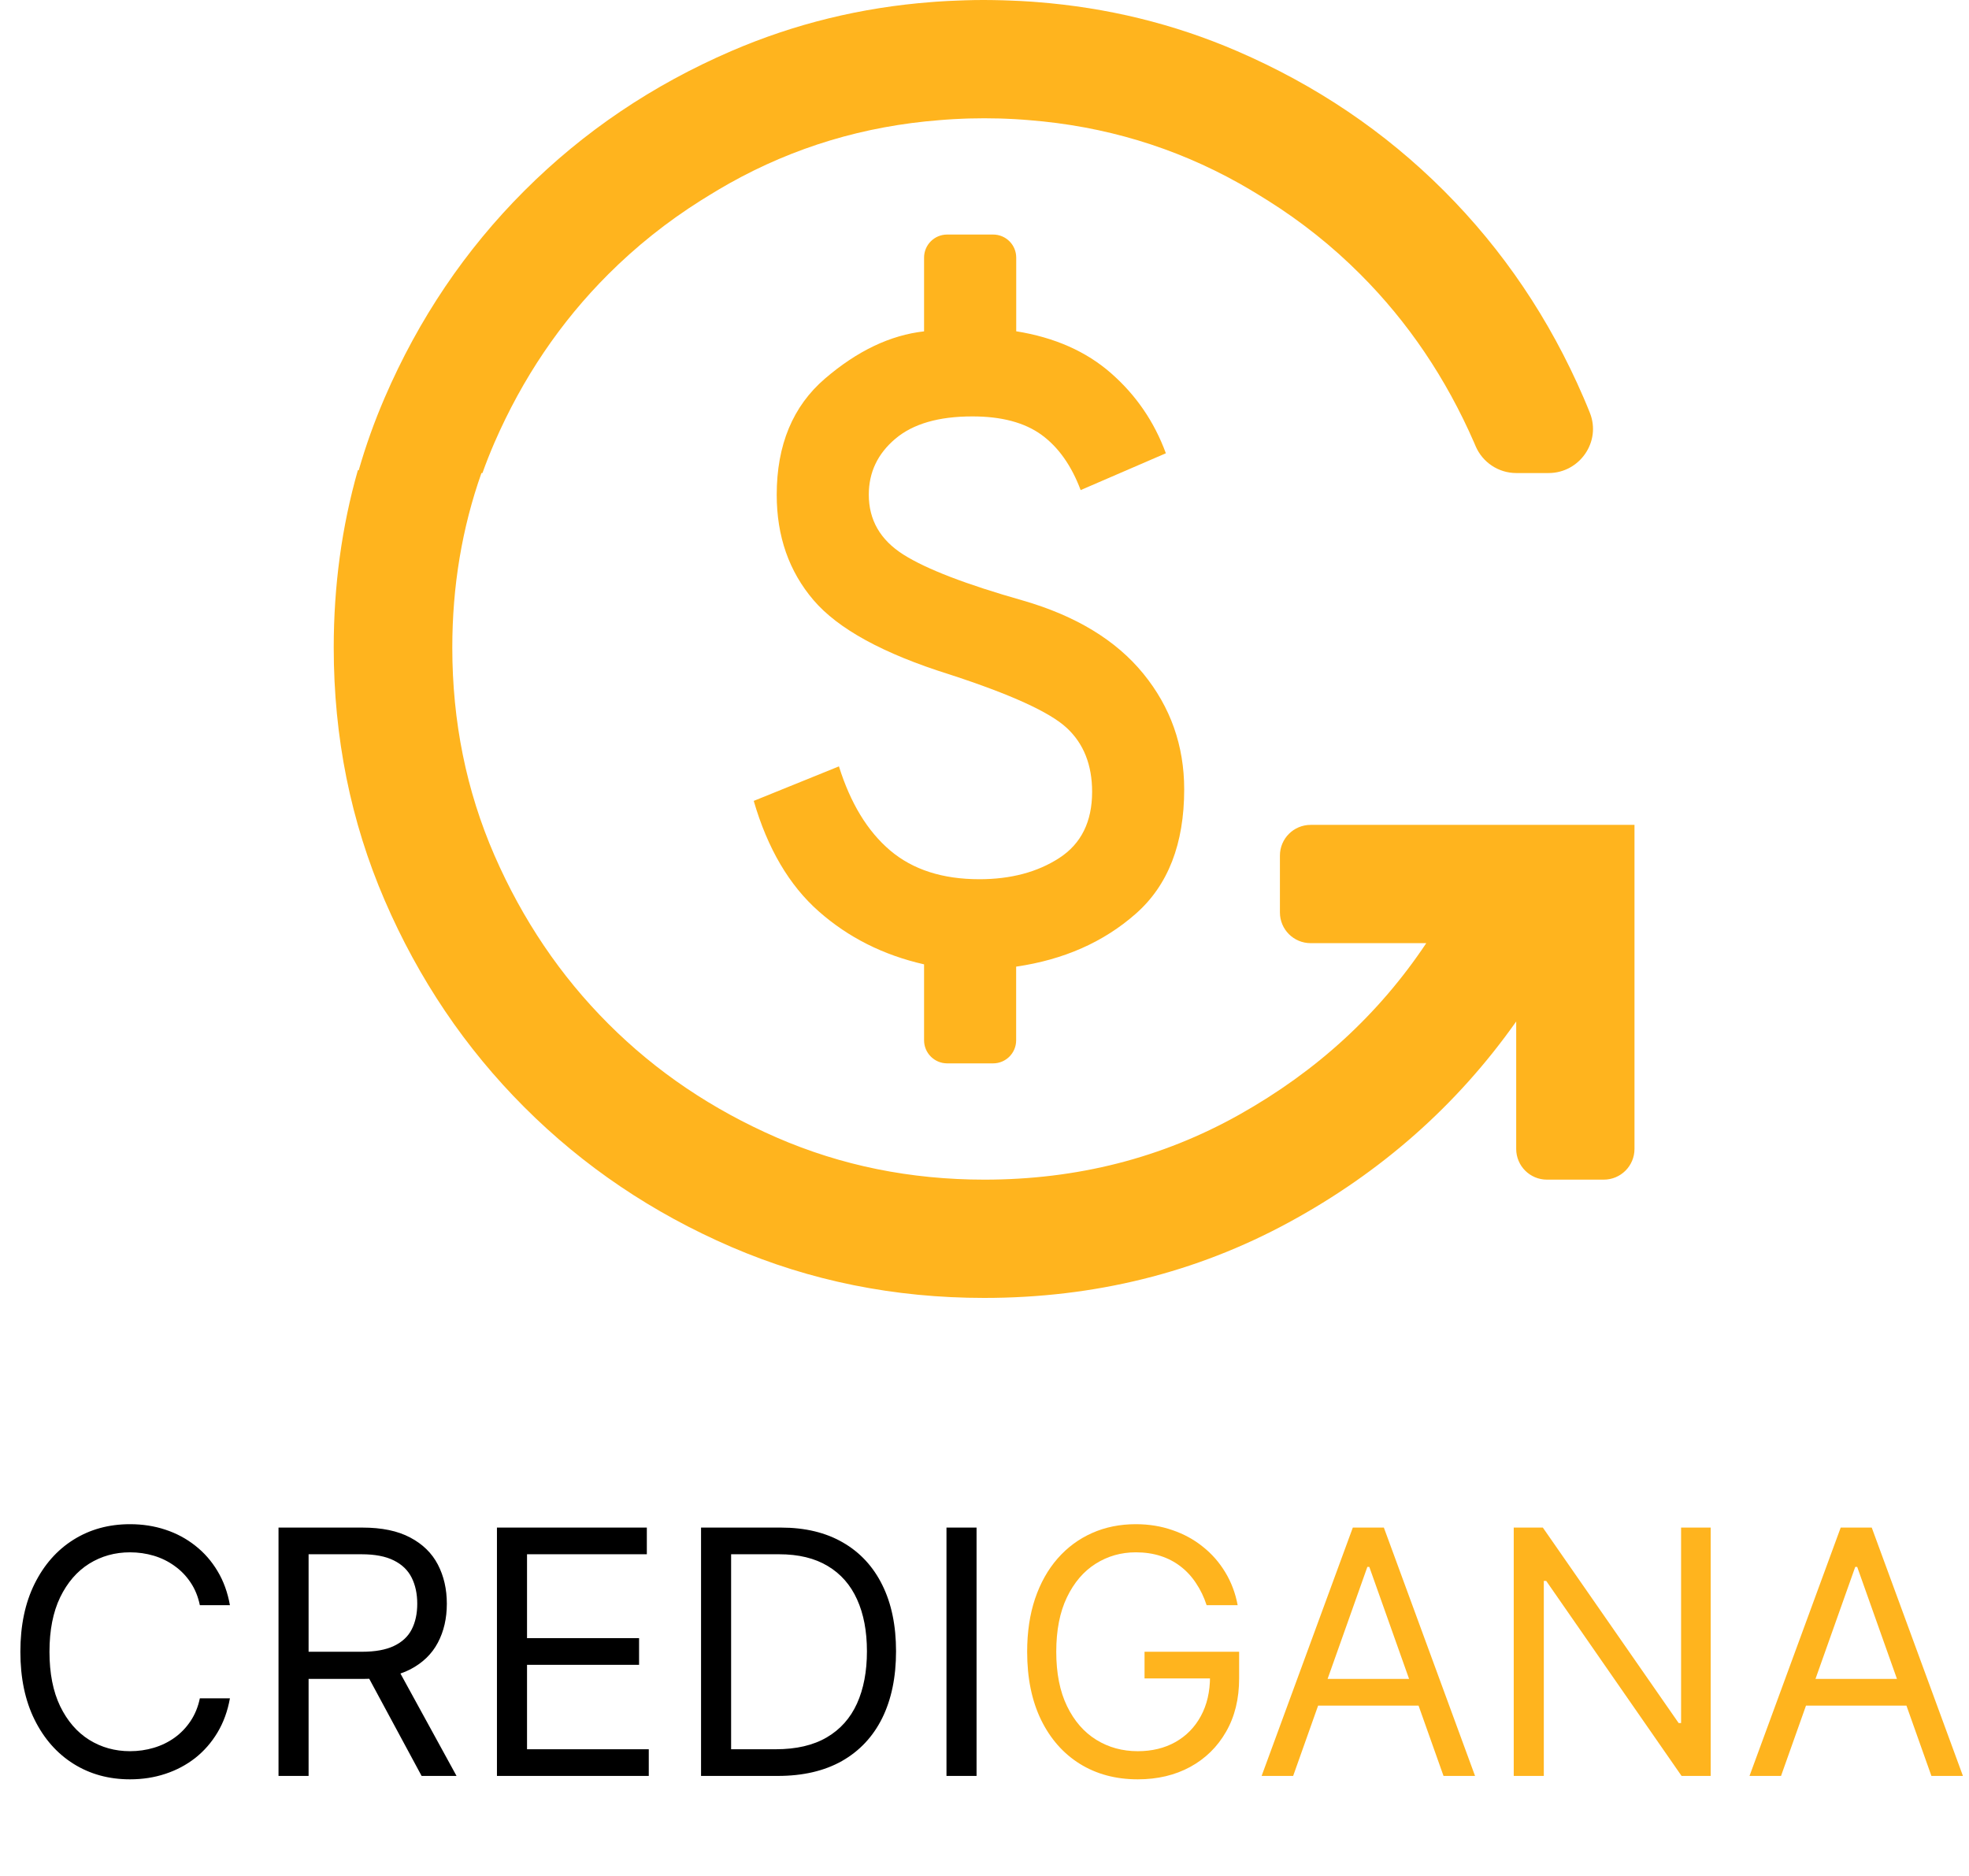 <svg width="275" height="262" viewBox="0 0 275 262" fill="none" xmlns="http://www.w3.org/2000/svg">
<g clip-path="url(#clip0_3_93)">
<path d="M183.05 115.21C180.68 115.21 178.76 117.13 178.76 119.5V127.44C178.76 129.81 180.68 131.73 183.05 131.73H199.2C192.59 141.64 183.89 149.62 173.09 155.68C162.29 161.74 150.42 164.76 137.48 164.76C127.16 164.76 117.49 162.8 108.48 158.88C99.47 154.96 91.62 149.66 84.95 142.98C78.28 136.31 72.98 128.46 69.05 119.45C65.13 110.44 63.17 100.77 63.17 90.45C63.17 81.87 64.53 73.74 67.24 66.07H67.38C67.89 64.64 68.45 63.23 69.05 61.84C72.97 52.83 78.27 44.98 84.95 38.31C88.85 34.41 93.16 30.98 97.86 28.01C97.95 27.95 98.04 27.9 98.14 27.84C98.46 27.64 98.77 27.45 99.09 27.25C100 26.69 100.93 26.14 101.87 25.61C110.91 20.54 120.7 17.6 131.23 16.78C131.52 16.76 131.82 16.73 132.11 16.71C132.47 16.69 132.83 16.66 133.19 16.64C133.62 16.62 134.05 16.6 134.47 16.58C134.74 16.57 135.02 16.56 135.29 16.55C136.01 16.53 136.74 16.52 137.47 16.52C138.2 16.52 138.93 16.53 139.65 16.55C139.93 16.56 140.2 16.57 140.47 16.58C140.9 16.6 141.33 16.61 141.75 16.64C142.11 16.66 142.47 16.68 142.83 16.71C143.12 16.73 143.42 16.75 143.71 16.78C154.24 17.61 164.03 20.55 173.07 25.61C174.02 26.14 174.94 26.69 175.85 27.25C176.17 27.44 176.49 27.64 176.8 27.84C176.89 27.9 176.99 27.95 177.08 28.01C181.78 30.97 186.09 34.4 189.99 38.31C196.66 44.98 201.96 52.83 205.89 61.84C205.96 61.99 206.02 62.14 206.08 62.29C207.05 64.58 209.29 66.07 211.77 66.07H216.28C220.62 66.07 223.66 61.69 222.05 57.66C221.77 56.95 221.47 56.24 221.17 55.54C216.42 44.53 209.92 34.9 201.66 26.64C193.4 18.38 183.77 11.88 172.76 7.13C163.93 3.32 154.62 1.05 144.82 0.29C144.56 0.27 144.3 0.25 144.04 0.23C143.54 0.2 143.04 0.17 142.54 0.14C142.07 0.12 141.61 0.1 141.14 0.08C140.78 0.07 140.42 0.05 140.05 0.04C139.19 0.02 138.32 0 137.45 0C136.58 0 135.71 0.01 134.85 0.04C134.49 0.05 134.13 0.07 133.76 0.08C133.29 0.1 132.82 0.12 132.36 0.14C131.86 0.17 131.36 0.2 130.86 0.23C130.6 0.25 130.34 0.27 130.08 0.29C120.28 1.04 110.97 3.32 102.14 7.13C91.13 11.88 81.5 18.38 73.24 26.64C64.98 34.9 58.48 44.53 53.73 55.54C52.3 58.85 51.09 62.23 50.1 65.68H49.98C47.73 73.58 46.61 81.84 46.61 90.45C46.61 102.97 48.98 114.74 53.73 125.75C58.48 136.76 64.98 146.39 73.24 154.65C81.5 162.91 91.13 169.41 102.14 174.16C113.15 178.91 124.92 181.28 137.44 181.28C152.85 181.28 167.03 177.77 179.97 170.75C192.91 163.73 203.5 154.37 211.76 142.67V160.47C211.76 162.84 213.68 164.76 216.05 164.76H223.99C226.36 164.76 228.28 162.84 228.28 160.47V115.21H183.05Z" fill="#FFB41E"/>
<path d="M129.06 145.3V134.69C123.38 133.4 118.48 130.94 114.35 127.29C110.22 123.65 107.2 118.5 105.27 111.86L117.17 107.04C118.78 112.18 121.16 116.1 124.32 118.78C127.48 121.46 131.63 122.8 136.78 122.8C141.17 122.8 144.9 121.81 147.95 119.83C151 117.85 152.53 114.77 152.53 110.59C152.53 106.84 151.35 103.86 148.99 101.67C146.63 99.47 141.17 96.98 132.59 94.19C123.37 91.3 117.05 87.84 113.62 83.82C110.19 79.8 108.48 74.9 108.48 69.11C108.48 62.14 110.73 56.73 115.23 52.87C119.73 49.01 124.34 46.81 129.06 46.28V35.98C129.06 34.2 130.5 32.76 132.28 32.76H138.71C140.49 32.76 141.93 34.2 141.93 35.98V46.27C147.29 47.13 151.71 49.08 155.19 52.14C158.67 55.19 161.22 58.92 162.83 63.31L150.93 68.45C149.64 65.02 147.82 62.45 145.46 60.73C143.1 59.02 139.89 58.16 135.81 58.16C131.09 58.16 127.5 59.2 125.04 61.29C122.57 63.38 121.34 65.98 121.34 69.09C121.34 72.63 122.95 75.41 126.16 77.45C129.38 79.49 134.95 81.63 142.88 83.88C150.28 86.02 155.88 89.43 159.68 94.09C163.48 98.75 165.39 104.14 165.39 110.25C165.39 117.86 163.14 123.65 158.64 127.61C154.14 131.58 148.57 134.04 141.92 135.01V145.3C141.92 147.08 140.48 148.52 138.7 148.52H132.27C130.5 148.51 129.06 147.07 129.06 145.3Z" fill="#FFB41E"/>
<path d="M32.112 224.197H27.912C27.663 222.988 27.229 221.927 26.608 221.012C25.998 220.098 25.253 219.33 24.372 218.709C23.503 218.077 22.537 217.603 21.476 217.286C20.414 216.97 19.308 216.812 18.156 216.812C16.056 216.812 14.153 217.343 12.448 218.404C10.755 219.466 9.406 221.029 8.401 223.096C7.407 225.162 6.91 227.697 6.91 230.7C6.91 233.704 7.407 236.238 8.401 238.305C9.406 240.371 10.755 241.935 12.448 242.996C14.153 244.058 16.056 244.588 18.156 244.588C19.308 244.588 20.414 244.43 21.476 244.114C22.537 243.798 23.503 243.329 24.372 242.708C25.253 242.076 25.998 241.303 26.608 240.388C27.229 239.462 27.663 238.401 27.912 237.204H32.112C31.796 238.977 31.22 240.563 30.384 241.963C29.549 243.363 28.51 244.554 27.268 245.537C26.026 246.508 24.632 247.247 23.085 247.755C21.549 248.263 19.906 248.518 18.156 248.518C15.198 248.518 12.567 247.795 10.264 246.35C7.96 244.904 6.148 242.849 4.827 240.185C3.506 237.52 2.845 234.359 2.845 230.7C2.845 227.042 3.506 223.88 4.827 221.216C6.148 218.551 7.96 216.496 10.264 215.051C12.567 213.606 15.198 212.883 18.156 212.883C19.906 212.883 21.549 213.137 23.085 213.645C24.632 214.153 26.026 214.898 27.268 215.881C28.51 216.852 29.549 218.037 30.384 219.437C31.22 220.826 31.796 222.413 32.112 224.197ZM38.899 248.043V213.357H50.619C53.329 213.357 55.554 213.82 57.292 214.746C59.031 215.66 60.319 216.919 61.154 218.523C61.989 220.126 62.407 221.95 62.407 223.993C62.407 226.037 61.989 227.849 61.154 229.43C60.319 231.011 59.037 232.253 57.309 233.156C55.582 234.048 53.374 234.494 50.687 234.494H41.203V230.7H50.552C52.403 230.7 53.894 230.429 55.023 229.887C56.163 229.345 56.988 228.577 57.496 227.584C58.015 226.579 58.275 225.382 58.275 223.993C58.275 222.605 58.015 221.391 57.496 220.352C56.976 219.313 56.146 218.511 55.006 217.947C53.866 217.371 52.358 217.083 50.484 217.083H43.1V248.043H38.899ZM55.226 232.462L63.762 248.043H58.885L50.484 232.462H55.226ZM69.406 248.043V213.357H90.34V217.083H73.607V228.803H89.256V232.529H73.607V244.317H90.611V248.043H69.406ZM108.615 248.043H97.911V213.357H109.089C112.454 213.357 115.333 214.052 117.727 215.44C120.12 216.818 121.955 218.799 123.231 221.385C124.507 223.959 125.145 227.042 125.145 230.632C125.145 234.246 124.501 237.356 123.214 239.965C121.927 242.561 120.052 244.56 117.591 245.96C115.13 247.349 112.137 248.043 108.615 248.043ZM102.111 244.317H108.344C111.212 244.317 113.588 243.764 115.474 242.657C117.36 241.551 118.765 239.976 119.691 237.932C120.617 235.888 121.08 233.455 121.08 230.632C121.08 227.832 120.623 225.422 119.708 223.401C118.794 221.368 117.427 219.81 115.609 218.726C113.792 217.631 111.528 217.083 108.818 217.083H102.111V244.317ZM136.391 213.357V248.043H132.19V213.357H136.391Z" fill="black"/>
<path d="M168.524 224.197C168.151 223.056 167.66 222.034 167.05 221.131C166.452 220.216 165.735 219.437 164.899 218.794C164.075 218.15 163.138 217.659 162.088 217.32C161.038 216.982 159.886 216.812 158.633 216.812C156.578 216.812 154.709 217.343 153.027 218.404C151.344 219.466 150.006 221.029 149.013 223.096C148.019 225.162 147.522 227.697 147.522 230.7C147.522 233.704 148.025 236.238 149.03 238.305C150.035 240.371 151.395 241.935 153.111 242.996C154.828 244.058 156.758 244.588 158.904 244.588C160.891 244.588 162.641 244.165 164.154 243.318C165.678 242.46 166.864 241.252 167.711 239.694C168.569 238.124 168.998 236.278 168.998 234.155L170.285 234.426H159.852V230.7H173.063V234.426C173.063 237.283 172.453 239.767 171.234 241.878C170.025 243.99 168.354 245.627 166.22 246.79C164.098 247.942 161.659 248.518 158.904 248.518C155.832 248.518 153.134 247.795 150.808 246.35C148.493 244.904 146.687 242.849 145.388 240.185C144.101 237.52 143.457 234.359 143.457 230.7C143.457 227.956 143.824 225.489 144.558 223.299C145.304 221.097 146.354 219.223 147.709 217.676C149.063 216.129 150.667 214.944 152.519 214.119C154.37 213.295 156.408 212.883 158.633 212.883C160.462 212.883 162.167 213.16 163.748 213.713C165.34 214.255 166.757 215.028 167.999 216.033C169.252 217.027 170.296 218.218 171.132 219.607C171.967 220.984 172.543 222.514 172.859 224.197H168.524ZM180.608 248.043H176.204L188.941 213.357H193.277L206.013 248.043H201.609L191.244 218.845H190.973L180.608 248.043ZM182.234 234.494H199.983V238.22H182.234V234.494ZM238.921 213.357V248.043H234.856L215.955 220.809H215.616V248.043H211.416V213.357H215.48L234.449 240.659H234.788V213.357H238.921ZM248.748 248.043H244.345L257.081 213.357H261.417L274.153 248.043H269.75L259.384 218.845H259.113L248.748 248.043ZM250.374 234.494H268.124V238.22H250.374V234.494Z" fill="#FFB41E"/>
</g>
<defs>
<clipPath id="clip0_3_93">
<rect width="274.95" height="261.42" fill="white"/>
</clipPath>
</defs>
</svg>
